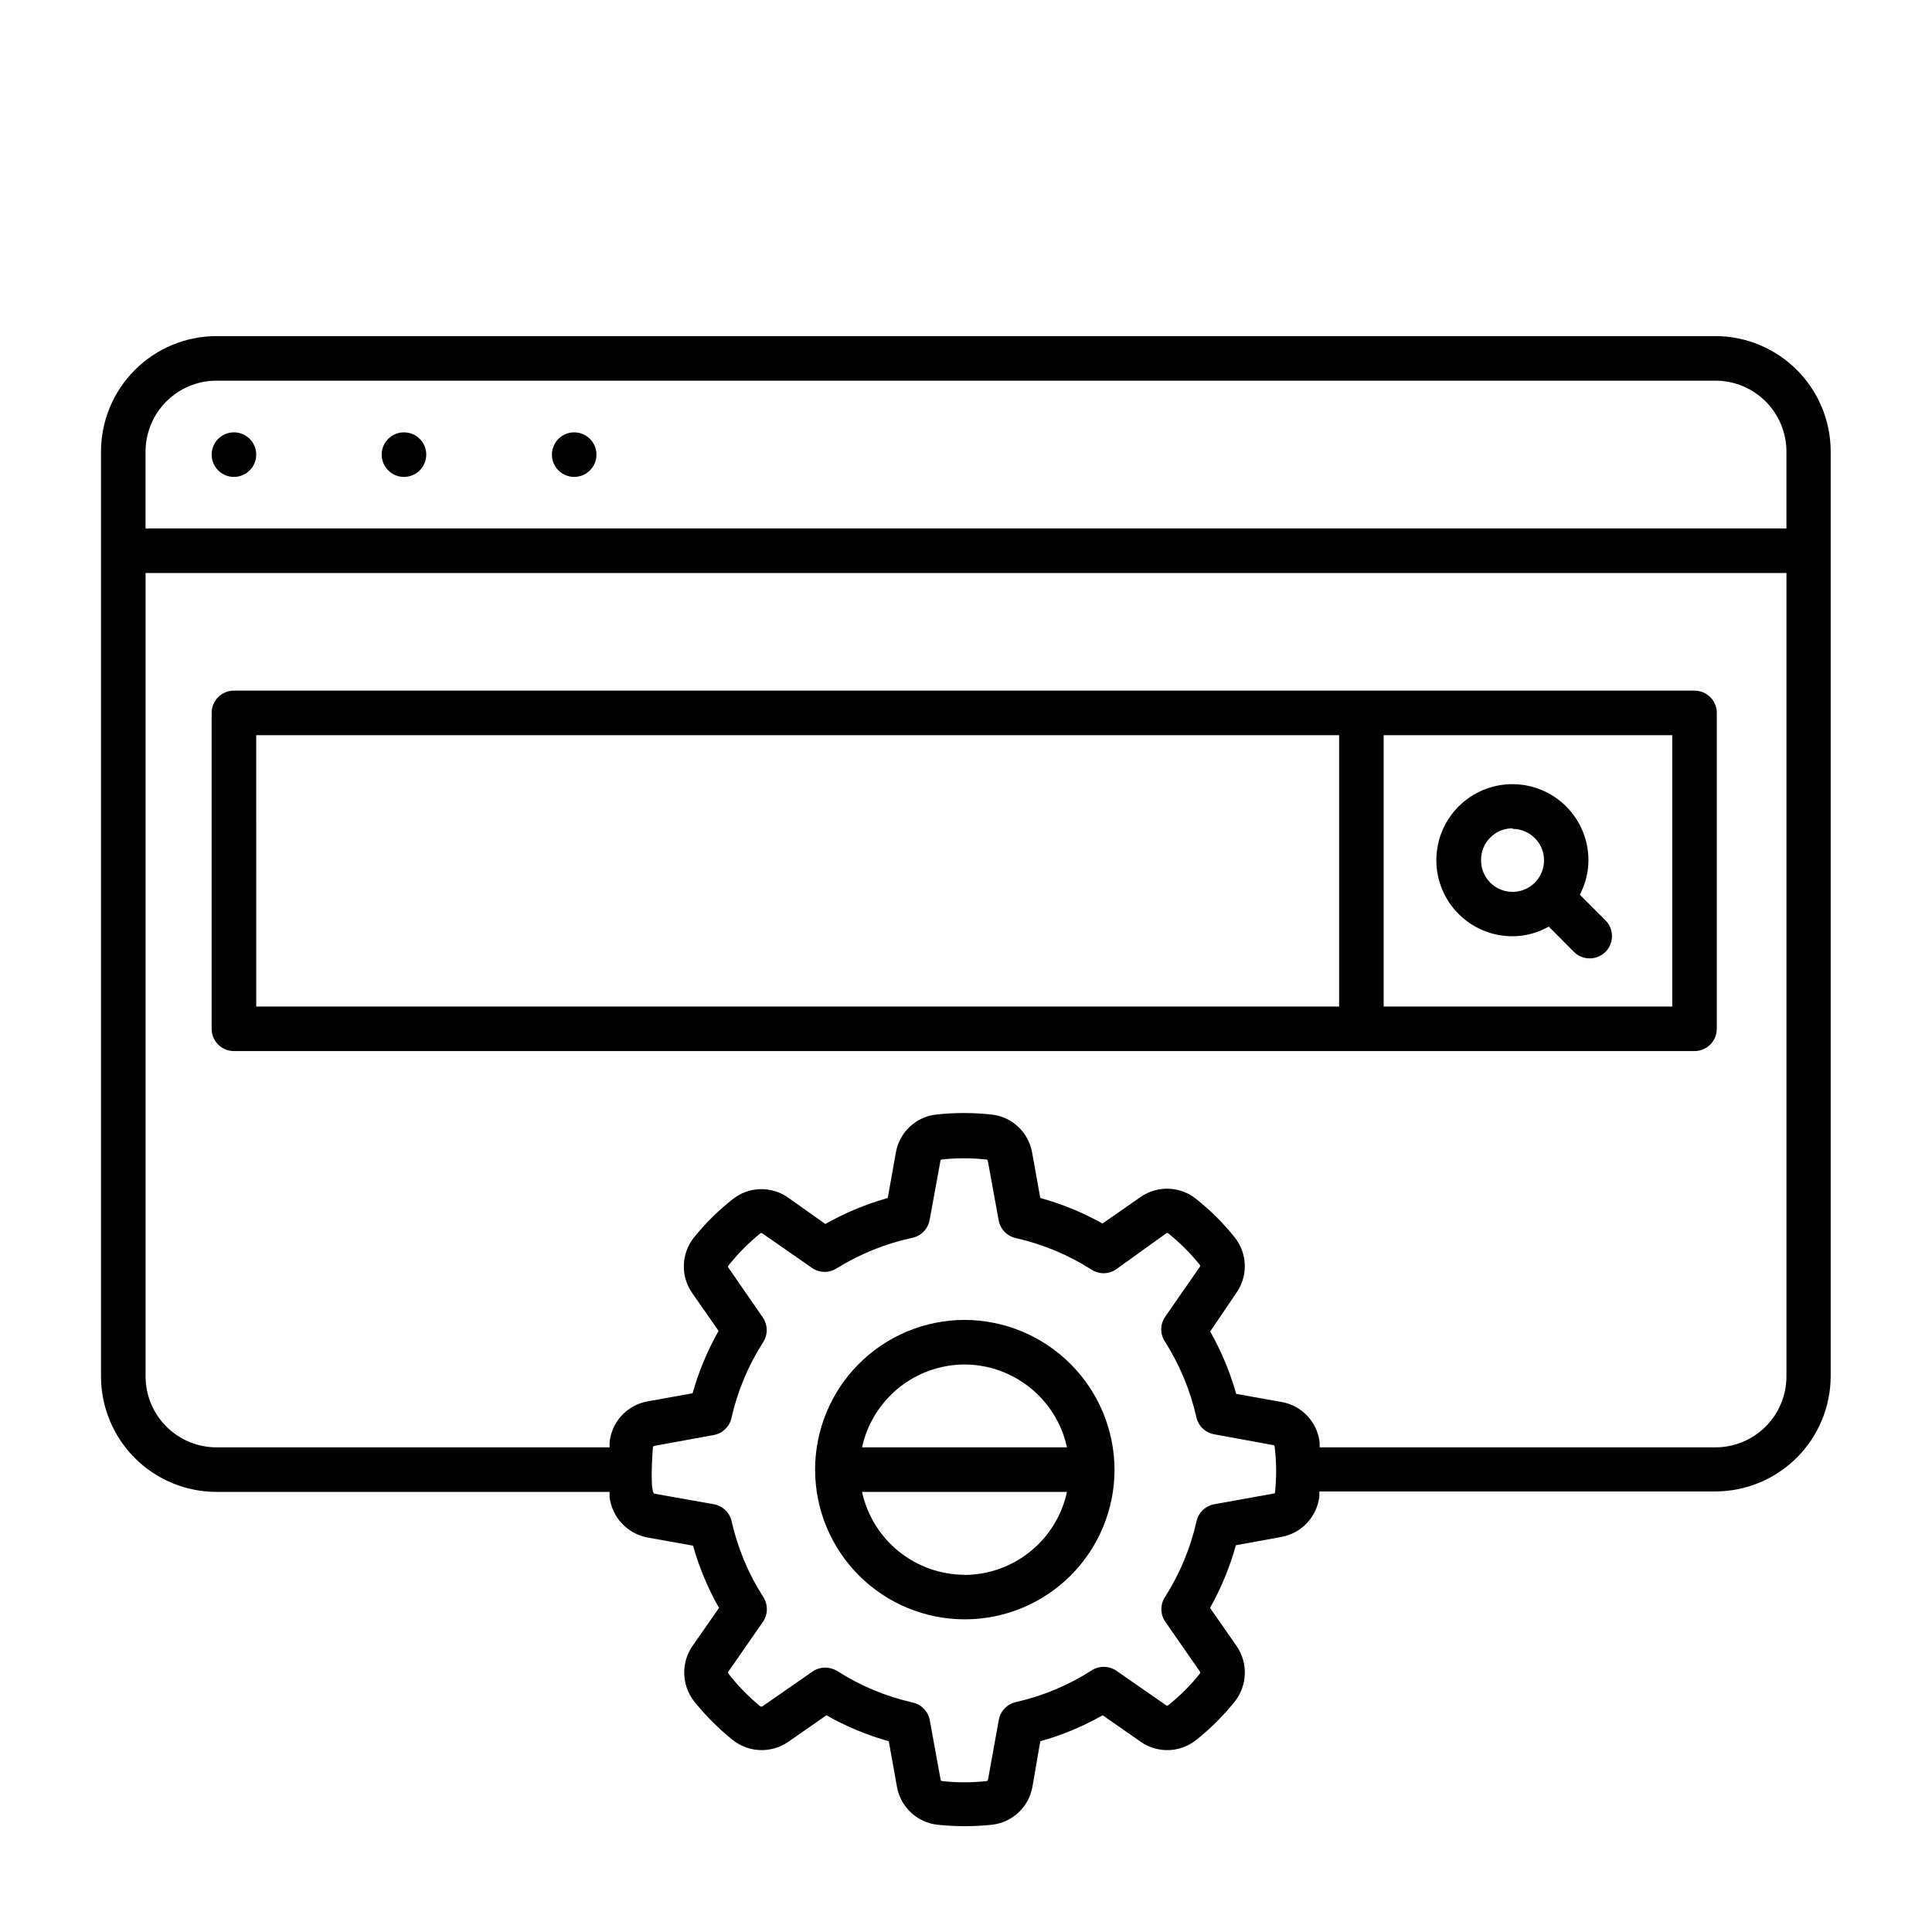 <?xml version="1.0" encoding="UTF-8"?>
<!-- Uploaded to: ICON Repo, www.svgrepo.com, Generator: ICON Repo Mixer Tools -->
<svg fill="#000000" width="800px" height="800px" version="1.1" viewBox="144 144 512 512" xmlns="http://www.w3.org/2000/svg">
 <g>
  <path d="m598.65 233.07h-397.3c-8.109 0.012-15.879 3.238-21.613 8.973-5.734 5.731-8.957 13.504-8.969 21.613v245.13c0.012 8.109 3.234 15.883 8.969 21.613 5.734 5.734 13.504 8.961 21.613 8.969h104.19v1.34c0.645 5.387 4.703 9.734 10.035 10.746l12.082 2.164h0.004c1.617 5.758 3.93 11.293 6.887 16.492l-7.047 10.117v-0.004c-3.07 4.473-2.879 10.418 0.473 14.684 3.027 3.773 6.461 7.207 10.234 10.234 4.258 3.363 10.215 3.555 14.68 0.473l10.117-7.047c5.211 2.957 10.762 5.269 16.531 6.887l2.164 12.043v0.004c0.945 5.371 5.324 9.477 10.746 10.074 4.801 0.512 9.645 0.512 14.445 0 5.383-0.605 9.734-4.668 10.707-9.996l2.086-12.125c5.766-1.617 11.316-3.93 16.531-6.887l10.117 7.047h-0.004c4.453 3.09 10.402 2.894 14.645-0.473 3.797-3.016 7.242-6.449 10.273-10.234 3.348-4.266 3.539-10.211 0.469-14.684l-7.047-10.117 0.004 0.004c2.949-5.238 5.25-10.816 6.848-16.609l12.121-2.203 0.004-0.004c5.328-1 9.383-5.356 9.996-10.742v-1.301h104.93c8.109-0.008 15.879-3.234 21.613-8.969s8.961-13.504 8.969-21.613v-245.02c-0.008-8.094-3.223-15.855-8.941-21.586-5.715-5.731-13.469-8.969-21.562-9zm-397.3 11.809h397.3c4.977 0.012 9.746 1.992 13.266 5.512 3.519 3.519 5.5 8.289 5.508 13.266v20.387h-434.85v-20.387c0.008-4.977 1.992-9.746 5.508-13.266 3.519-3.519 8.289-5.5 13.266-5.512zm280.56 294.49c0 0.234 0 0.434-0.355 0.434l-15.742 2.832v0.004c-2.344 0.418-4.203 2.203-4.723 4.523-1.602 7.094-4.41 13.859-8.305 19.996-1.344 1.984-1.344 4.59 0 6.574l9.211 13.266c0.098 0.152 0.098 0.355 0 0.512-2.484 3.113-5.312 5.938-8.426 8.422-0.156 0.102-0.355 0.102-0.512 0l-13.266-9.211h0.004c-1.992-1.32-4.582-1.32-6.574 0-6.129 3.926-12.895 6.75-19.996 8.344-2.312 0.512-4.094 2.356-4.527 4.684l-2.875 15.941s0 0.277-0.355 0.316h0.004c-3.922 0.43-7.883 0.43-11.809 0-0.207-0.02-0.375-0.184-0.391-0.395l-2.875-15.742c-0.434-2.328-2.215-4.172-4.527-4.688-7.098-1.594-13.867-4.418-19.992-8.344-0.965-0.582-2.066-0.895-3.191-0.902-1.207 0-2.391 0.371-3.383 1.062l-13.266 9.211v-0.004c-0.168 0.102-0.379 0.102-0.551 0-3.133-2.574-5.973-5.492-8.461-8.695-0.102-0.156-0.102-0.359 0-0.512l9.211-13.266c1.32-1.992 1.32-4.582 0-6.574-3.926-6.129-6.75-12.895-8.348-19.996-0.516-2.32-2.379-4.106-4.723-4.523l-15.742-2.793c-1.18-0.234-0.59-10.273-0.395-12.281 0.02-0.211 0.184-0.379 0.395-0.395l15.742-2.875c2.328-0.434 4.172-2.215 4.684-4.527 1.598-7.098 4.422-13.863 8.344-19.992 1.324-1.992 1.324-4.582 0-6.574l-9.168-13.266c-0.129-0.145-0.129-0.363 0-0.512 2.5-3.172 5.352-6.047 8.5-8.578 0.145-0.094 0.328-0.094 0.473 0l13.266 9.211c1.984 1.34 4.586 1.34 6.57 0 6.16-3.801 12.922-6.516 19.996-8.031 2.312-0.512 4.094-2.356 4.527-4.684l2.875-15.742s0-0.277 0.355-0.316h-0.004c3.926-0.43 7.883-0.43 11.809 0 0.211 0.02 0.375 0.184 0.395 0.395l2.875 15.742h-0.004c0.434 2.328 2.215 4.172 4.527 4.684 7.094 1.602 13.855 4.41 19.996 8.305 1.984 1.344 4.586 1.344 6.574 0l13.301-9.562c0.164-0.121 0.387-0.121 0.551 0 3.07 2.477 5.867 5.273 8.348 8.344 0.129 0.16 0.129 0.391 0 0.551l-9.211 13.266c-1.344 1.984-1.344 4.586 0 6.57 3.894 6.141 6.703 12.902 8.305 19.996 0.512 2.312 2.356 4.094 4.684 4.527l15.742 2.875s0.277 0 0.316 0.395v-0.004c0.488 3.984 0.527 8.012 0.117 12.004zm116.74-11.809-104.93 0.004v-1.301c-0.605-5.383-4.668-9.734-9.996-10.707l-12.121-2.164h-0.004c-1.617-5.769-3.934-11.32-6.887-16.531l6.965-10.273c3.109-4.457 2.918-10.43-0.473-14.68-3.004-3.758-6.422-7.168-10.191-10.156-4.242-3.434-10.238-3.656-14.723-0.551l-10.117 7.047h0.004c-5.207-2.914-10.742-5.188-16.492-6.769l-2.164-12.043v-0.004c-0.941-5.391-5.344-9.504-10.785-10.074-4.856-0.523-9.75-0.523-14.605 0-5.387 0.594-9.742 4.66-10.703 9.996l-2.164 12.121-0.004 0.004c-5.766 1.617-11.316 3.93-16.531 6.887l-9.957-7.047c-4.453-3.09-10.414-2.883-14.641 0.512-3.82 3.004-7.277 6.441-10.312 10.234-3.301 4.227-3.477 10.109-0.434 14.523l7.047 10.117c-2.957 5.211-5.269 10.762-6.891 16.531l-12.043 2.164c-5.363 1.004-9.422 5.434-9.957 10.863v1.301h-104.19c-4.977-0.012-9.746-1.992-13.266-5.512-3.516-3.519-5.5-8.289-5.508-13.266v-212.94h434.85v212.94c-0.008 4.977-1.988 9.746-5.508 13.266-3.519 3.519-8.289 5.5-13.266 5.512z"/>
  <path d="m399.53 493.79c-10.516 0.043-20.582 4.254-27.992 11.715-7.406 7.457-11.555 17.551-11.527 28.066 0.027 10.512 4.227 20.586 11.676 28.004 7.449 7.418 17.539 11.578 28.051 11.566 10.516-0.016 20.594-4.199 28.023-11.641 7.43-7.438 11.602-17.523 11.602-28.035-0.043-10.535-4.258-20.629-11.723-28.062-7.465-7.438-17.574-11.613-28.109-11.613zm0 11.809c6.363 0.008 12.531 2.188 17.488 6.184 4.953 3.992 8.391 9.562 9.746 15.781h-54.316c1.352-6.191 4.766-11.742 9.688-15.734 4.922-3.988 11.055-6.188 17.395-6.231zm0 55.734c-6.34-0.043-12.473-2.242-17.395-6.231-4.922-3.992-8.336-9.543-9.688-15.734h54.316c-1.348 6.227-4.781 11.805-9.738 15.805-4.953 4.004-11.129 6.191-17.496 6.199z"/>
  <path d="m593.06 327.02h-387.07c-3.262 0-5.902 2.644-5.902 5.906v83.719c0 3.262 2.641 5.902 5.902 5.902h387.07c3.262 0 5.906-2.641 5.906-5.902v-83.562c0.043-1.594-0.562-3.137-1.672-4.277-1.113-1.141-2.641-1.785-4.234-1.785zm-381.16 11.809h286.98v71.91h-286.97zm375.26 71.91h-76.473v-71.91h76.477z"/>
  <path d="m544.84 392.12c3.367-0.016 6.676-0.898 9.605-2.559l6.652 6.691h-0.004c2.32 2.309 6.066 2.309 8.387 0 2.281-2.312 2.281-6.027 0-8.344l-6.809-6.809c1.48-2.801 2.262-5.922 2.281-9.094 0.012-5.348-2.106-10.48-5.883-14.27-3.777-3.785-8.906-5.918-14.258-5.922-5.348-0.004-10.48 2.121-14.262 5.902-3.781 3.785-5.906 8.914-5.902 14.266 0.004 5.348 2.133 10.477 5.922 14.254 3.785 3.777 8.922 5.894 14.27 5.883zm0-28.457c3.375 0 6.418 2.035 7.711 5.152 1.289 3.117 0.574 6.707-1.812 9.094-2.383 2.387-5.973 3.102-9.09 1.809-3.121-1.293-5.152-4.336-5.152-7.711-0.043-2.238 0.816-4.402 2.387-6 1.57-1.602 3.715-2.5 5.957-2.5z"/>
  <path d="m211.9 264.48c0 3.262-2.644 5.906-5.906 5.906-3.262 0-5.902-2.644-5.902-5.906 0-3.258 2.641-5.902 5.902-5.902 3.262 0 5.906 2.644 5.906 5.902"/>
  <path d="m256.96 264.48c0 3.262-2.644 5.906-5.906 5.906-3.258 0-5.902-2.644-5.902-5.906 0-3.258 2.644-5.902 5.902-5.902 3.262 0 5.906 2.644 5.906 5.902"/>
  <path d="m302.07 264.48c0 3.262-2.644 5.906-5.902 5.906-3.262 0-5.906-2.644-5.906-5.906 0-3.258 2.644-5.902 5.906-5.902 3.258 0 5.902 2.644 5.902 5.902"/>
 </g>
</svg>